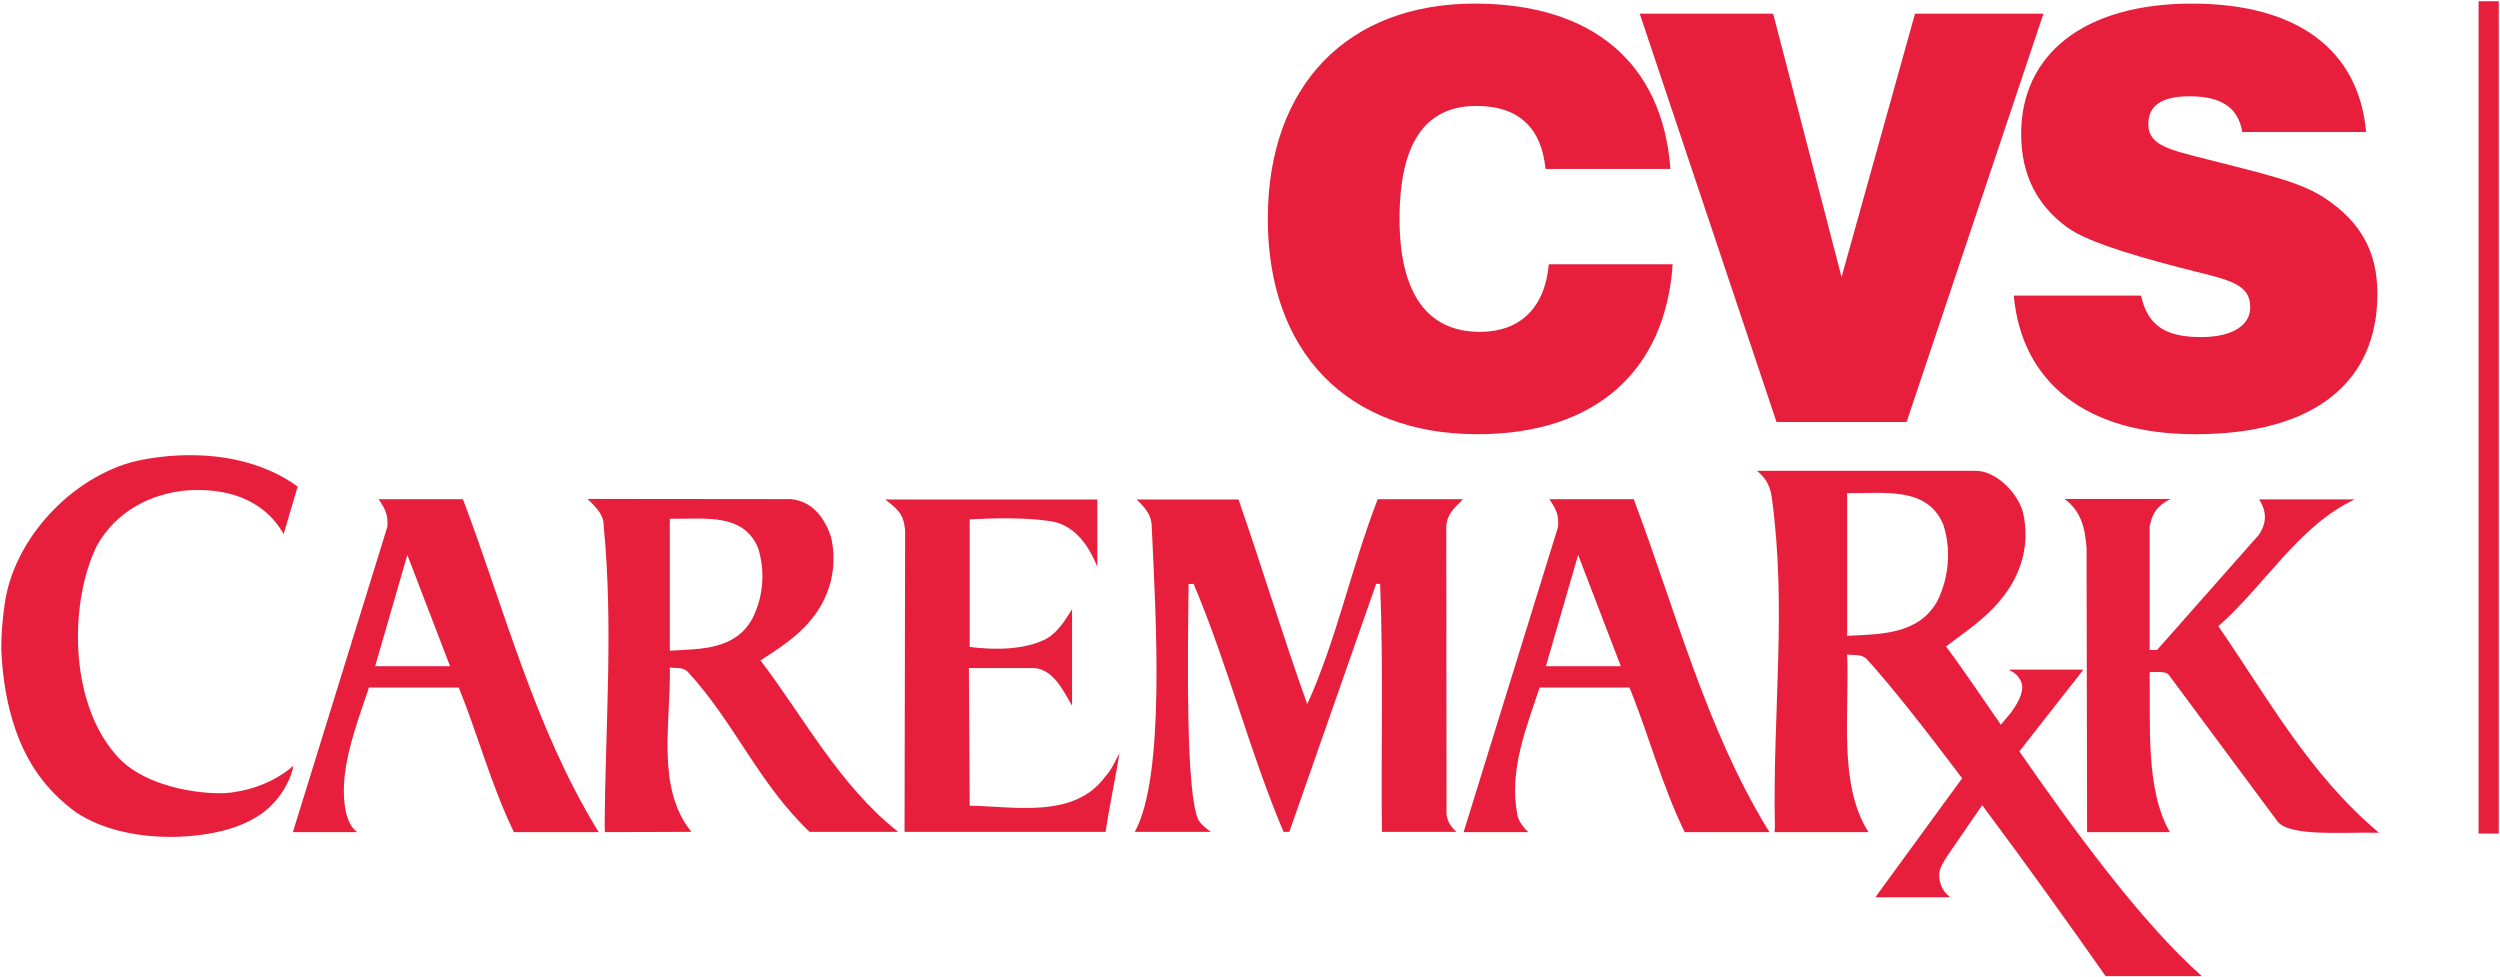 <?xml version="1.0" encoding="UTF-8" standalone="no"?>
<!-- Created with Inkscape (http://www.inkscape.org/) -->

<svg
   xmlns:dc="http://purl.org/dc/elements/1.1/"
   xmlns:cc="http://creativecommons.org/ns#"
   xmlns:rdf="http://www.w3.org/1999/02/22-rdf-syntax-ns#"
   xmlns:svg="http://www.w3.org/2000/svg"
   xmlns="http://www.w3.org/2000/svg"
   xmlns:sodipodi="http://sodipodi.sourceforge.net/DTD/sodipodi-0.dtd"
   xmlns:inkscape="http://www.inkscape.org/namespaces/inkscape"
   id="svg28632"
   version="1.1"
   inkscape:version="0.48.2 r9819"
   width="1000"
   height="390.636"
   xml:space="preserve"
   sodipodi:docname="NewRX_Fax_Form_v91.pdf"><defs
     id="defs28636"><clipPath
       clipPathUnits="userSpaceOnUse"
       id="clipPath28712"><path
         d="M 0,0 612,0 612,792 0,792 0,0 z"
         id="path28714"
         inkscape:connector-curvature="0" /></clipPath><clipPath
       clipPathUnits="userSpaceOnUse"
       id="clipPath28728"><path
         d="M 0,0 612,0 612,792 0,792 0,0 z"
         id="path28730"
         inkscape:connector-curvature="0" /></clipPath><clipPath
       clipPathUnits="userSpaceOnUse"
       id="clipPath28744"><path
         d="M 0,0 612,0 612,792 0,792 0,0 z"
         id="path28746"
         inkscape:connector-curvature="0" /></clipPath><clipPath
       clipPathUnits="userSpaceOnUse"
       id="clipPath28417"><path
         inkscape:connector-curvature="0"
         d="m 338.206,32.2 172.547,0 0,55.631 -172.547,0 0,-55.631 z"
         id="path28419" /></clipPath></defs><sodipodi:namedview
     pagecolor="#ffffff"
     bordercolor="#666666"
     borderopacity="1"
     objecttolerance="10"
     gridtolerance="10"
     guidetolerance="10"
     inkscape:pageopacity="0"
     inkscape:pageshadow="2"
     inkscape:window-width="1068"
     inkscape:window-height="1041"
     id="namedview28634"
     showgrid="false"
     fit-margin-left="0.5"
     fit-margin-bottom="0.5"
     fit-margin-top="0.5"
     fit-margin-right="0.5"
     inkscape:zoom="0.39202967"
     inkscape:cx="858.44377"
     inkscape:cy="-103.78805"
     inkscape:window-x="851"
     inkscape:window-y="-21"
     inkscape:window-maximized="0"
     inkscape:current-layer="g28784" /><g
     id="g28640"
     inkscape:groupmode="layer"
     inkscape:label="NewRX_Fax_Form_v91"
     transform="matrix(1.25,0,0,-1.25,-40.437,1294.929)"><g
       id="g28642"><g
         id="g28708"
         style="fill:#e81f3c;fill-opacity:1"
         transform="matrix(10.871,0,0,10.871,-323.284,-7145.227)"><g
           id="g28710"
           clip-path="url(#clipPath28712)"
           style="fill:#e81f3c;fill-opacity:1"><g
             id="g28716"
             transform="translate(78.305,744.789)"
             style="fill:#e81f3c;fill-opacity:1"><path
               d="m 0,0 c -0.116,-1.289 -0.85,-1.989 -2.031,-1.989 -1.548,0 -2.363,1.136 -2.363,3.326 0,2.221 0.748,3.324 2.263,3.324 1.233,0 1.914,-0.634 2.034,-1.854 l 3.677,0 c -0.232,3.107 -2.283,4.866 -5.761,4.866 -3.745,0 -6.091,-2.409 -6.091,-6.336 0,-3.912 2.33,-6.339 6.175,-6.339 3.447,0 5.528,1.841 5.743,5.002 L 0,0 z"
               style="fill:#e81f3c;fill-opacity:1;fill-rule:nonzero;stroke:none"
               id="path28718"
               inkscape:connector-curvature="0" /></g></g></g><g
         id="g28720"
         transform="translate(80.978,752.142)"><path
           d="m 476.084,279.429 43.768,-130.663 41.626,0 43.801,130.663 -41.105,0 -23.504,-84.296 -21.895,84.296 -42.692,0 z"
           style="fill:#e81f3c;fill-opacity:1;fill-rule:nonzero;stroke:none"
           id="path28722"
           inkscape:connector-curvature="0" /><g
           id="g28724"
           transform="matrix(10.871,0,0,10.871,-404.262,-7897.368)"
           style="fill:#e81f3c;fill-opacity:1"><g
             id="g28726"
             clip-path="url(#clipPath28728)"
             style="fill:#e81f3c;fill-opacity:1"><g
               id="g28732"
               transform="translate(91.992,743.867)"
               style="fill:#e81f3c;fill-opacity:1"><path
                 d="m 0,0 c 0.234,-2.557 2.128,-4.08 5.345,-4.08 3.494,0 5.358,1.523 5.358,4.128 0,1.239 -0.482,2.108 -1.531,2.811 C 8.408,3.376 7.225,3.61 5.745,3.998 4.578,4.296 3.96,4.414 3.96,5.05 c 0,0.548 0.401,0.817 1.217,0.817 0.933,0 1.431,-0.334 1.548,-1.051 l 3.646,0 C 10.154,7.238 8.34,8.595 5.244,8.595 2.047,8.595 0.217,7.087 0.217,4.763 0.217,3.58 0.665,2.658 1.599,1.991 2.095,1.637 3.18,1.272 4.843,0.836 6.258,0.468 6.96,0.401 6.96,-0.349 6.96,-0.868 6.443,-1.221 5.512,-1.221 4.461,-1.221 3.944,-0.884 3.745,0 L 0,0 z"
                 style="fill:#e81f3c;fill-opacity:1;fill-rule:nonzero;stroke:none"
                 id="path28734"
                 inkscape:connector-curvature="0" /></g></g></g><g
           id="g28736"
           transform="translate(-80.978,-752.142)"><path
             d="m 825.492,769.206 6.458,0 0,266.337 -6.458,0 0,-266.337 z"
             style="fill:#e81f3c;fill-opacity:1;fill-rule:nonzero;stroke:none"
             id="path28738"
             inkscape:connector-curvature="0" /><g
             id="g28740"
             style="fill:#e81f3c;fill-opacity:1"
             transform="matrix(10.871,0,0,10.871,-323.284,-7145.227)"><g
               id="g28742"
               clip-path="url(#clipPath28744)"
               style="fill:#e81f3c;fill-opacity:1"><g
                 id="g28748"
                 transform="translate(39.637,729.257)"
                 style="fill:#e81f3c;fill-opacity:1"><path
                   d="M 0,0 C 1.098,0.167 1.714,0.775 1.714,0.775 1.645,0.34 1.245,-0.453 0.443,-0.84 c -1.123,-0.611 -3.634,-0.754 -5.117,0.232 -0.925,0.67 -1.46,1.492 -1.786,2.424 -0.256,0.729 -0.389,1.529 -0.427,2.375 0,0.442 0.038,0.892 0.101,1.335 0.264,1.927 1.98,3.759 3.881,4.217 C -2.4,9.85 -1.88,9.912 -1.352,9.912 -0.202,9.919 0.947,9.64 1.839,8.989 L 1.427,7.592 C 0.831,8.632 -0.279,8.966 -1.461,8.872 -2.476,8.774 -3.49,8.279 -4.07,7.252 -4.872,5.625 -4.907,2.708 -3.532,1.117 -2.664,0.052 -0.649,-0.134 0,0"
                   style="fill:#e81f3c;fill-opacity:1;fill-rule:nonzero;stroke:none"
                   id="path28750"
                   inkscape:connector-curvature="0" /><g
                   id="g28752"
                   transform="translate(36.139,8.617)"
                   style="fill:#e81f3c;fill-opacity:1"><path
                     d="m 0,0 -2.508,0 c -0.776,-2.011 -1.203,-4.108 -2.073,-6.035 -0.721,2.004 -1.327,4.024 -2.025,6.027 l -2.997,0 c 0.177,-0.187 0.435,-0.398 0.443,-0.793 0.123,-2.669 0.407,-7.342 -0.498,-8.991 l 2.236,0 c -0.221,0.172 -0.26,0.197 -0.362,0.348 -0.373,0.755 -0.318,4.736 -0.29,6.95 l 0.147,0.001 c 1.01,-2.384 1.638,-4.914 2.647,-7.299 l 0.171,0 2.555,7.299 0.117,0 c 0.099,-2.406 0.024,-4.86 0.053,-7.299 l 2.191,0 c -0.189,0.181 -0.284,0.339 -0.289,0.57 l -0.007,8.438 C -0.456,-0.381 -0.186,-0.219 0,0"
                     style="fill:#e81f3c;fill-opacity:1;fill-rule:nonzero;stroke:none"
                     id="path28754"
                     inkscape:connector-curvature="0" /><g
                     id="g28756"
                     transform="translate(-14.518,-9.023)"
                     style="fill:#e81f3c;fill-opacity:1"><path
                       d="m 0,0 -0.024,4.053 1.925,0 C 2.477,4.008 2.771,3.354 3.013,2.943 l 0,2.841 C 2.817,5.474 2.602,5.11 2.258,4.915 1.614,4.582 0.746,4.582 0,4.673 L 0,8.269 0.002,8.431 C 0.798,8.469 1.621,8.484 2.313,8.385 3.237,8.288 3.62,7.354 3.757,7.035 l 0,1.98 -6.242,0 c 0.366,-0.295 0.531,-0.4 0.584,-0.902 l -0.017,-8.882 5.917,0 C 4.115,0 4.315,0.939 4.411,1.545 4.285,1.329 4.185,1.064 3.999,0.87 3.082,-0.401 1.304,-0.015 0,0"
                       style="fill:#e81f3c;fill-opacity:1;fill-rule:nonzero;stroke:none"
                       id="path28758"
                       inkscape:connector-curvature="0" /><g
                       id="g28760"
                       transform="translate(23.609,9.084)"
                       style="fill:#e81f3c;fill-opacity:1"><path
                         d="M 0,0 C -0.054,0.402 -0.234,0.606 -0.436,0.775 L 6.016,0.774 C 6.565,0.773 7.215,0.181 7.392,-0.436 7.63,-1.428 7.313,-2.354 6.707,-3.06 6.234,-3.632 5.58,-4.046 5.13,-4.395 5.528,-4.923 6.087,-5.745 6.745,-6.699 l 0.303,0.363 c 0.141,0.194 0.327,0.49 0.327,0.737 0,0.203 -0.171,0.427 -0.365,0.492 l 0,0.029 2.143,0 0,-0.029 -1.864,-2.377 c 1.577,-2.275 3.587,-5.038 5.373,-6.617 l -2.834,0 c -1.009,1.44 -2.344,3.309 -3.633,5.033 l -1.041,-1.514 c -0.101,-0.17 -0.225,-0.342 -0.225,-0.544 0,-0.24 0.109,-0.496 0.303,-0.629 l 0,-0.023 -2.166,0 0,0.023 2.539,3.479 C 4.479,-6.779 3.447,-5.473 2.795,-4.767 2.64,-4.612 2.43,-4.659 2.22,-4.635 2.289,-6.39 1.955,-8.461 2.848,-9.861 l -2.762,0 L 0.093,-9.704 C 0.023,-6.35 0.45,-3.26 0,0 m 4.875,-3.06 c 0.334,0.683 0.418,1.48 0.178,2.243 C 4.581,0.332 3.291,0.098 2.22,0.12 l 0,-4.204 c 0.993,0.053 2.096,0.032 2.655,1.024"
                         style="fill:#e81f3c;fill-opacity:1;fill-rule:nonzero;stroke:none"
                         id="path28762"
                         inkscape:connector-curvature="0" /><g
                         id="g28764"
                         transform="translate(-34.354,-9.689)"
                         style="fill:#e81f3c;fill-opacity:1"><path
                           d="m 0,0 c 0.022,3.082 0.259,5.859 -0.03,8.857 0.008,0.287 -0.203,0.521 -0.476,0.779 L 5.48,9.63 C 6.135,9.57 6.487,9.044 6.661,8.525 6.878,7.609 6.614,6.716 6.064,6.064 5.628,5.536 5.038,5.178 4.587,4.883 5.869,3.199 6.901,1.211 8.64,-0.164 l -2.609,0 C 4.518,1.282 3.82,3.058 2.444,4.549 2.298,4.698 2.11,4.642 1.918,4.674 1.955,3.104 1.497,1.133 2.553,-0.164 L 0.008,-0.172 0,0 z M 4.346,6.11 C 4.664,6.731 4.736,7.487 4.518,8.185 4.082,9.25 2.904,9.032 1.918,9.053 l 0,-3.884 c 0.914,0.05 1.925,0.025 2.428,0.941"
                           style="fill:#e81f3c;fill-opacity:1;fill-rule:nonzero;stroke:none"
                           id="path28766"
                           inkscape:connector-curvature="0" /><g
                           id="g28768"
                           transform="translate(-4.295,4.083)"
                           style="fill:#e81f3c;fill-opacity:1"><path
                             d="m 0,0 -2.645,0 c -0.39,-1.18 -0.954,-2.584 -0.653,-3.758 0.119,-0.404 0.318,-0.497 0.318,-0.497 l -1.903,0 2.78,8.984 c 0.023,0.341 -0.04,0.496 -0.256,0.815 l 2.483,0 C 1.351,2.291 2.229,-1.149 4.062,-4.162 l 0.061,-0.093 -2.499,0 C 0.948,-2.863 0.56,-1.374 0,0 m -0.256,0.628 -1.258,3.277 -0.947,-3.277 2.205,0 z"
                             style="fill:#e81f3c;fill-opacity:1;fill-rule:nonzero;stroke:none"
                             id="path28770"
                             inkscape:connector-curvature="0" /><g
                             id="g28772"
                             transform="translate(34.463,0)"
                             style="fill:#e81f3c;fill-opacity:1"><path
                               d="m 0,0 -2.647,0 c -0.388,-1.18 -0.913,-2.437 -0.652,-3.758 0.051,-0.259 0.319,-0.497 0.319,-0.497 l -1.904,0 2.78,8.984 c 0.023,0.341 -0.038,0.496 -0.255,0.815 l 2.483,0 C 1.352,2.291 2.228,-1.149 4.06,-4.162 l 0.061,-0.093 -2.498,0 C 0.947,-2.863 0.559,-1.374 0,0 m -0.256,0.628 -1.257,3.277 -0.949,-3.277 2.206,0 z"
                               style="fill:#e81f3c;fill-opacity:1;fill-rule:nonzero;stroke:none"
                               id="path28774"
                               inkscape:connector-curvature="0" /><g
                               id="g28776"
                               transform="translate(15.31,1.105)"
                               style="fill:#e81f3c;fill-opacity:1"><path
                                 d="m 0,0 0,3.641 c 0.071,0.311 0.147,0.568 0.619,0.807 l -3.126,0 c 0.48,-0.349 0.605,-0.839 0.65,-1.437 l 0.016,-8.359 10e-4,-0.012 2.436,0 c -0.72,1.238 -0.57,3.169 -0.595,4.708 0.195,0 0.494,0.042 0.576,-0.097 l 3.185,-4.293 c 0.347,-0.462 1.952,-0.312 2.991,-0.337 -2.049,1.713 -3.28,3.978 -4.729,6.078 l -0.005,0 C 3.392,1.902 4.394,3.671 6.04,4.434 l -2.818,0 C 3.508,3.99 3.385,3.656 3.222,3.4 L 0.217,0"
                                 style="fill:#e81f3c;fill-opacity:1;fill-rule:nonzero;stroke:none"
                                 id="path28778"
                                 inkscape:connector-curvature="0" /></g></g></g></g></g></g></g></g></g></g><g
             id="g28780"
             transform="translate(32.75,709)"><g
               id="g28784"
               transform="translate(-32.75,-709)" /></g></g></g></g></g></svg>